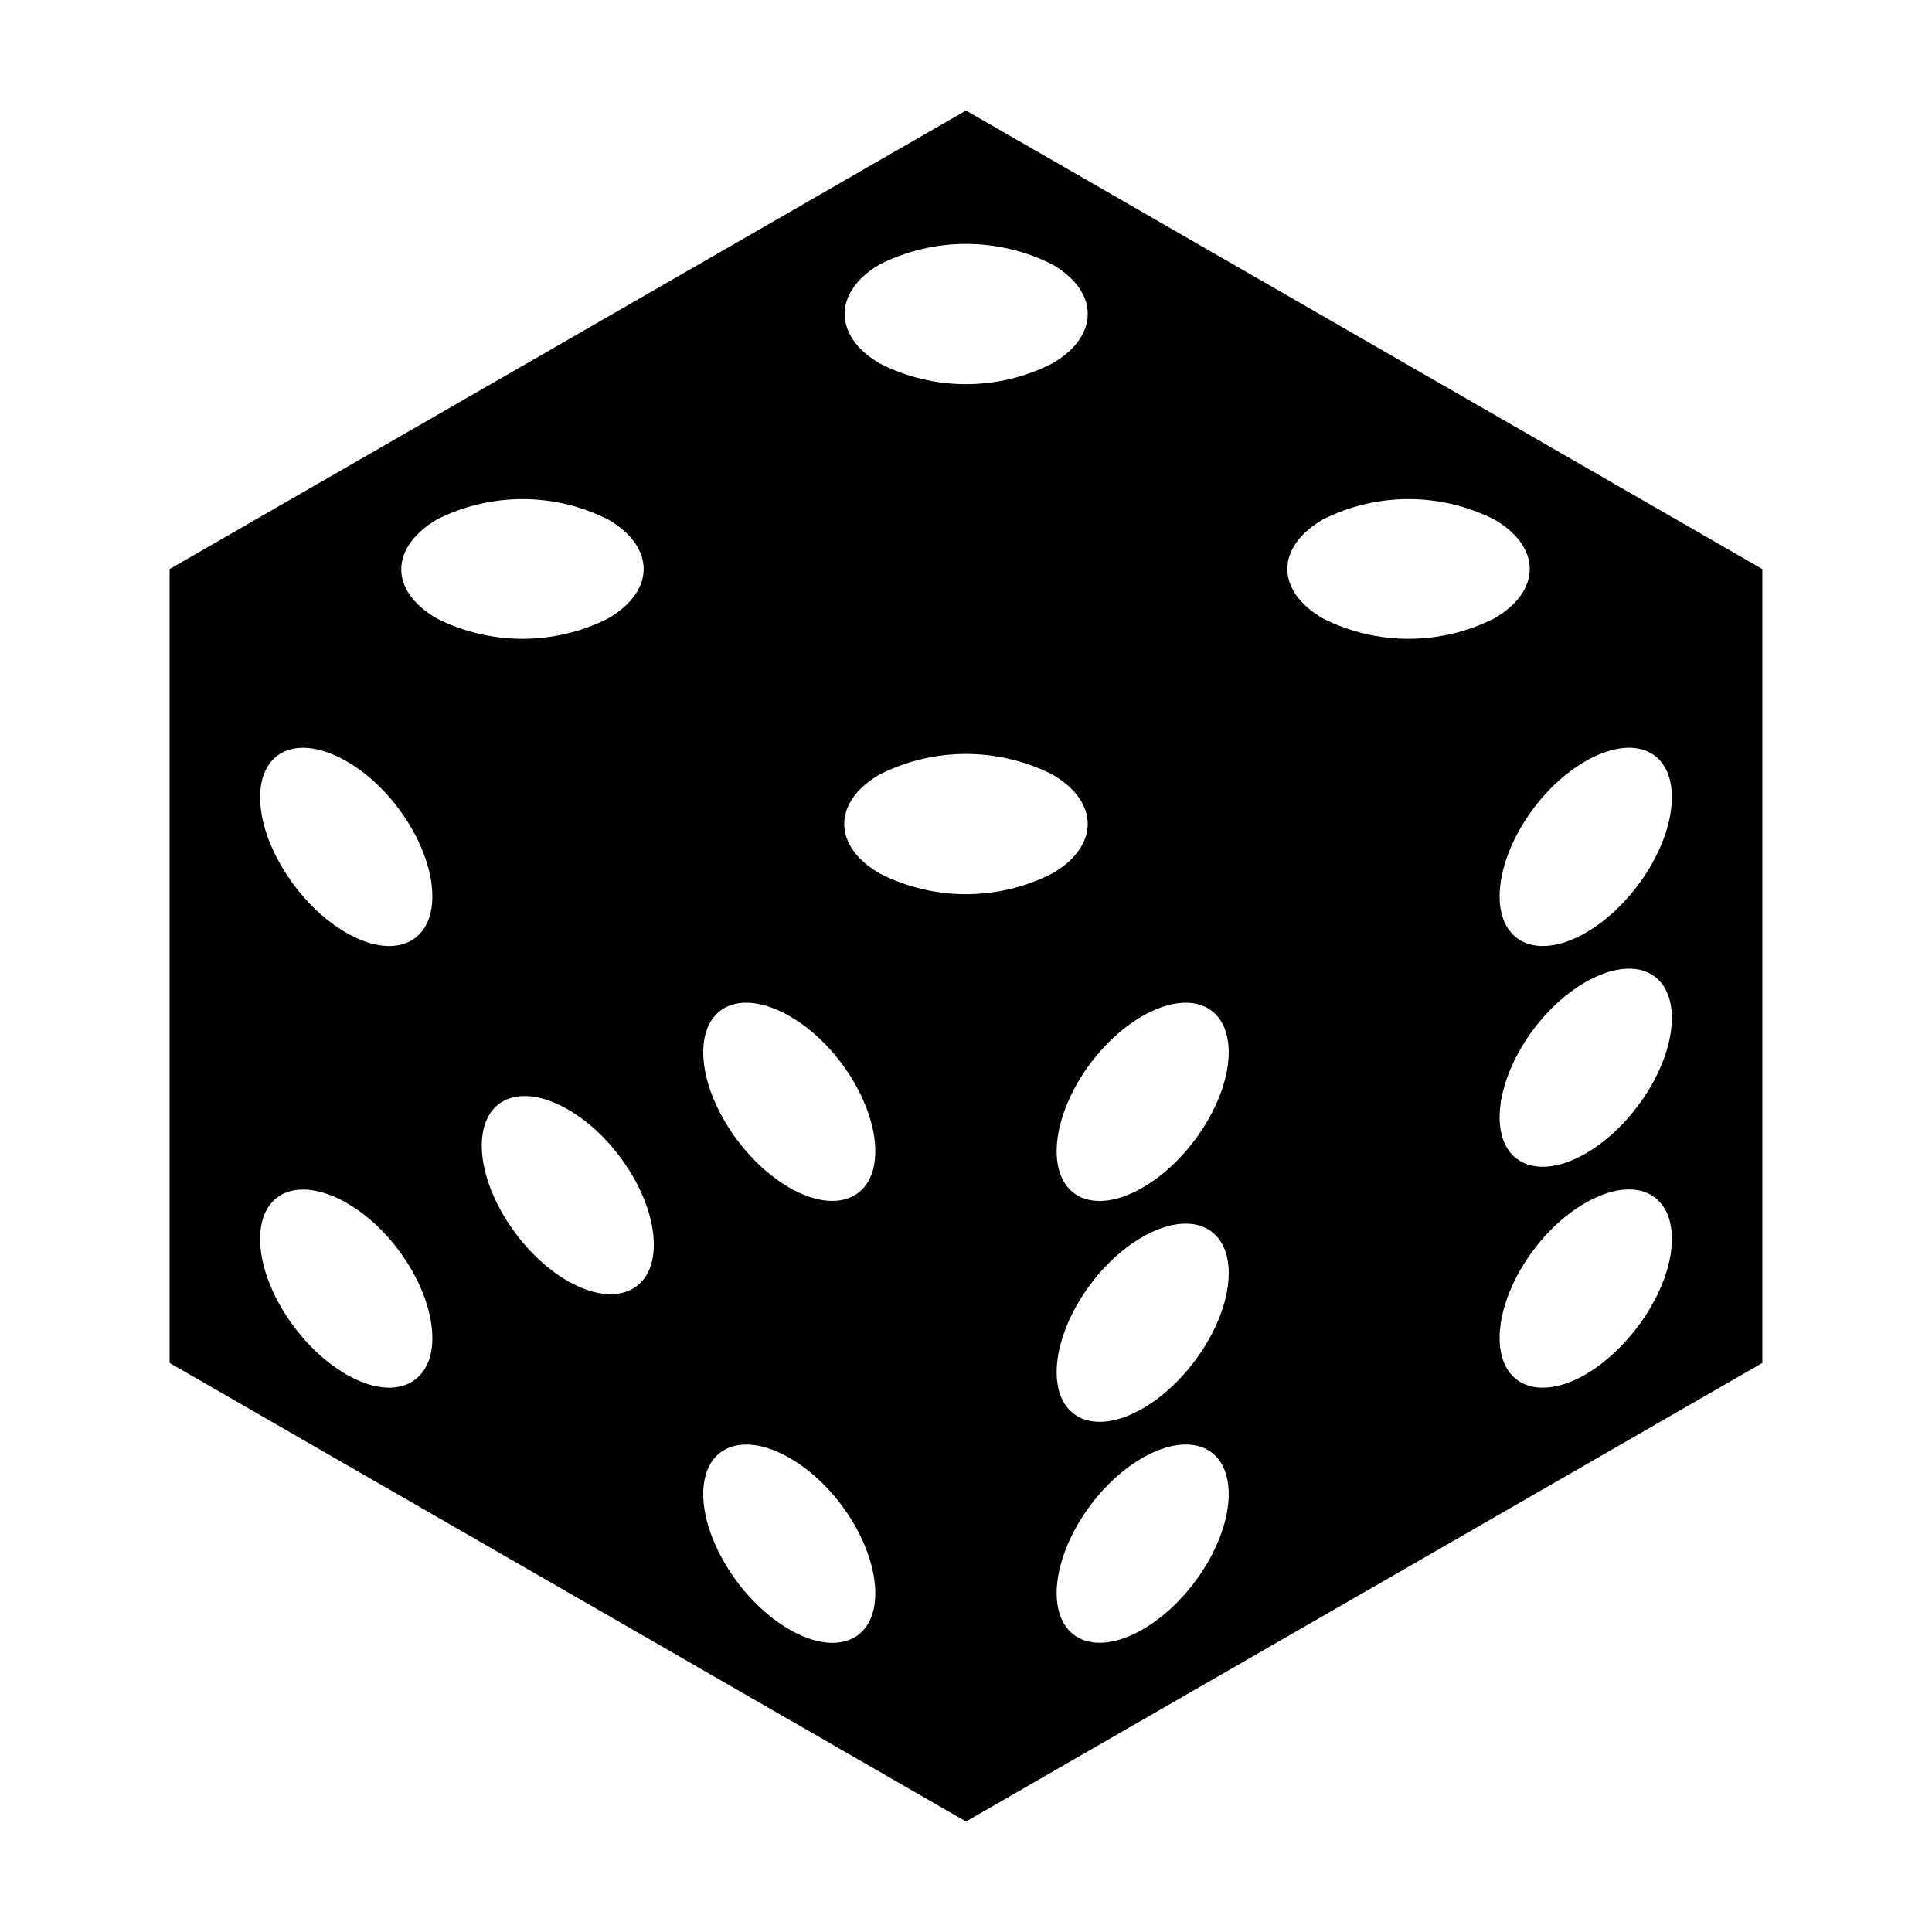 <?xml version="1.0" encoding="UTF-8"?>
<!-- Uploaded to: SVG Repo, www.svgrepo.com, Generator: SVG Repo Mixer Tools -->
<svg fill="#000000" width="800px" height="800px" version="1.1" viewBox="144 144 512 512" xmlns="http://www.w3.org/2000/svg">
 <path d="m400 173.29-211.05 121.52v210.39l211.05 121.52 211.04-121.52v-210.39zm-22.824 40.758c14.363-7.207 31.285-7.207 45.645 0 12.594 7.254 12.594 19.043 0 26.301v-0.004c-14.34 7.289-31.301 7.289-45.645 0-12.445-7.254-12.445-19.043 0-26.297zm-141.42 294.18c-12.594-7.254-22.824-23.328-22.824-35.871 0-12.543 10.078-16.828 22.824-9.621 12.746 7.203 22.824 23.328 22.824 35.871-0.004 12.543-10.23 16.875-22.824 9.621zm0-117.04c-12.594-7.254-22.824-23.328-22.824-35.871s10.078-16.879 22.824-9.621c12.746 7.254 22.824 23.328 22.824 35.871-0.004 12.543-10.23 16.875-22.824 9.621zm24.031-109.53v-0.004c14.258-7.184 31.082-7.184 45.344 0 12.594 7.254 12.594 18.992 0 26.25-14.262 7.188-31.086 7.188-45.344 0-12.598-7.254-12.598-18.742 0-26.25zm34.66 201.82c-12.594-7.254-22.773-23.328-22.773-35.871s10.078-16.879 22.773-9.621c12.695 7.254 22.824 23.328 22.824 35.871s-10.227 16.824-22.824 9.621zm58.746 92.348c-12.594-7.254-22.824-23.328-22.824-35.871s10.078-16.879 22.824-9.621c12.746 7.254 22.773 23.324 22.773 35.918 0 12.598-10.18 16.828-22.773 9.574zm0-117.09c-12.594-7.254-22.824-23.328-22.824-35.871 0-12.543 10.078-16.879 22.824-9.621 12.746 7.254 22.773 23.328 22.773 35.871 0 12.543-10.18 16.875-22.773 9.621zm23.98-83.23c-12.594-7.254-12.594-19.043 0-26.301v0.004c14.363-7.207 31.285-7.207 45.645 0 12.594 7.254 12.594 19.043 0 26.301v-0.004c-14.34 7.289-31.301 7.289-45.645 0zm69.625 200.32c-12.594 7.254-22.773 2.922-22.773-9.621s10.078-28.617 22.773-35.871c12.695-7.254 22.824-2.973 22.824 9.621s-10.227 28.617-22.824 35.871zm0-58.543c-12.594 7.254-22.773 2.922-22.773-9.621 0-12.543 10.078-28.617 22.773-35.871 12.695-7.254 22.824-2.922 22.824 9.621 0 12.547-10.227 28.617-22.824 35.871zm0-58.543c-12.594 7.254-22.773 2.973-22.773-9.621s10.078-28.617 22.773-35.871c12.695-7.254 22.824-2.922 22.824 9.621 0 12.547-10.227 28.617-22.824 35.871zm47.812-150.84c-12.594-7.254-12.594-18.992 0-26.25 14.262-7.184 31.082-7.184 45.344 0 12.594 7.254 12.594 18.992 0 26.25-14.262 7.188-31.082 7.188-45.344 0zm69.629 200.32c-12.594 7.254-22.824 2.973-22.824-9.621s10.078-28.617 22.824-35.871c12.746-7.254 22.824-2.922 22.824 9.621-0.004 12.543-10.23 28.414-22.824 35.871zm0-58.543c-12.594 7.254-22.824 2.973-22.824-9.574 0-12.543 10.078-28.617 22.824-35.871 12.746-7.254 22.824-2.973 22.824 9.574-0.004 12.543-10.23 28.613-22.824 35.871zm0-58.492c-12.594 7.254-22.824 2.922-22.824-9.621s10.078-28.617 22.824-35.871c12.746-7.254 22.824-2.973 22.824 9.621-0.004 12.594-10.23 28.613-22.824 35.871z"/>
</svg>